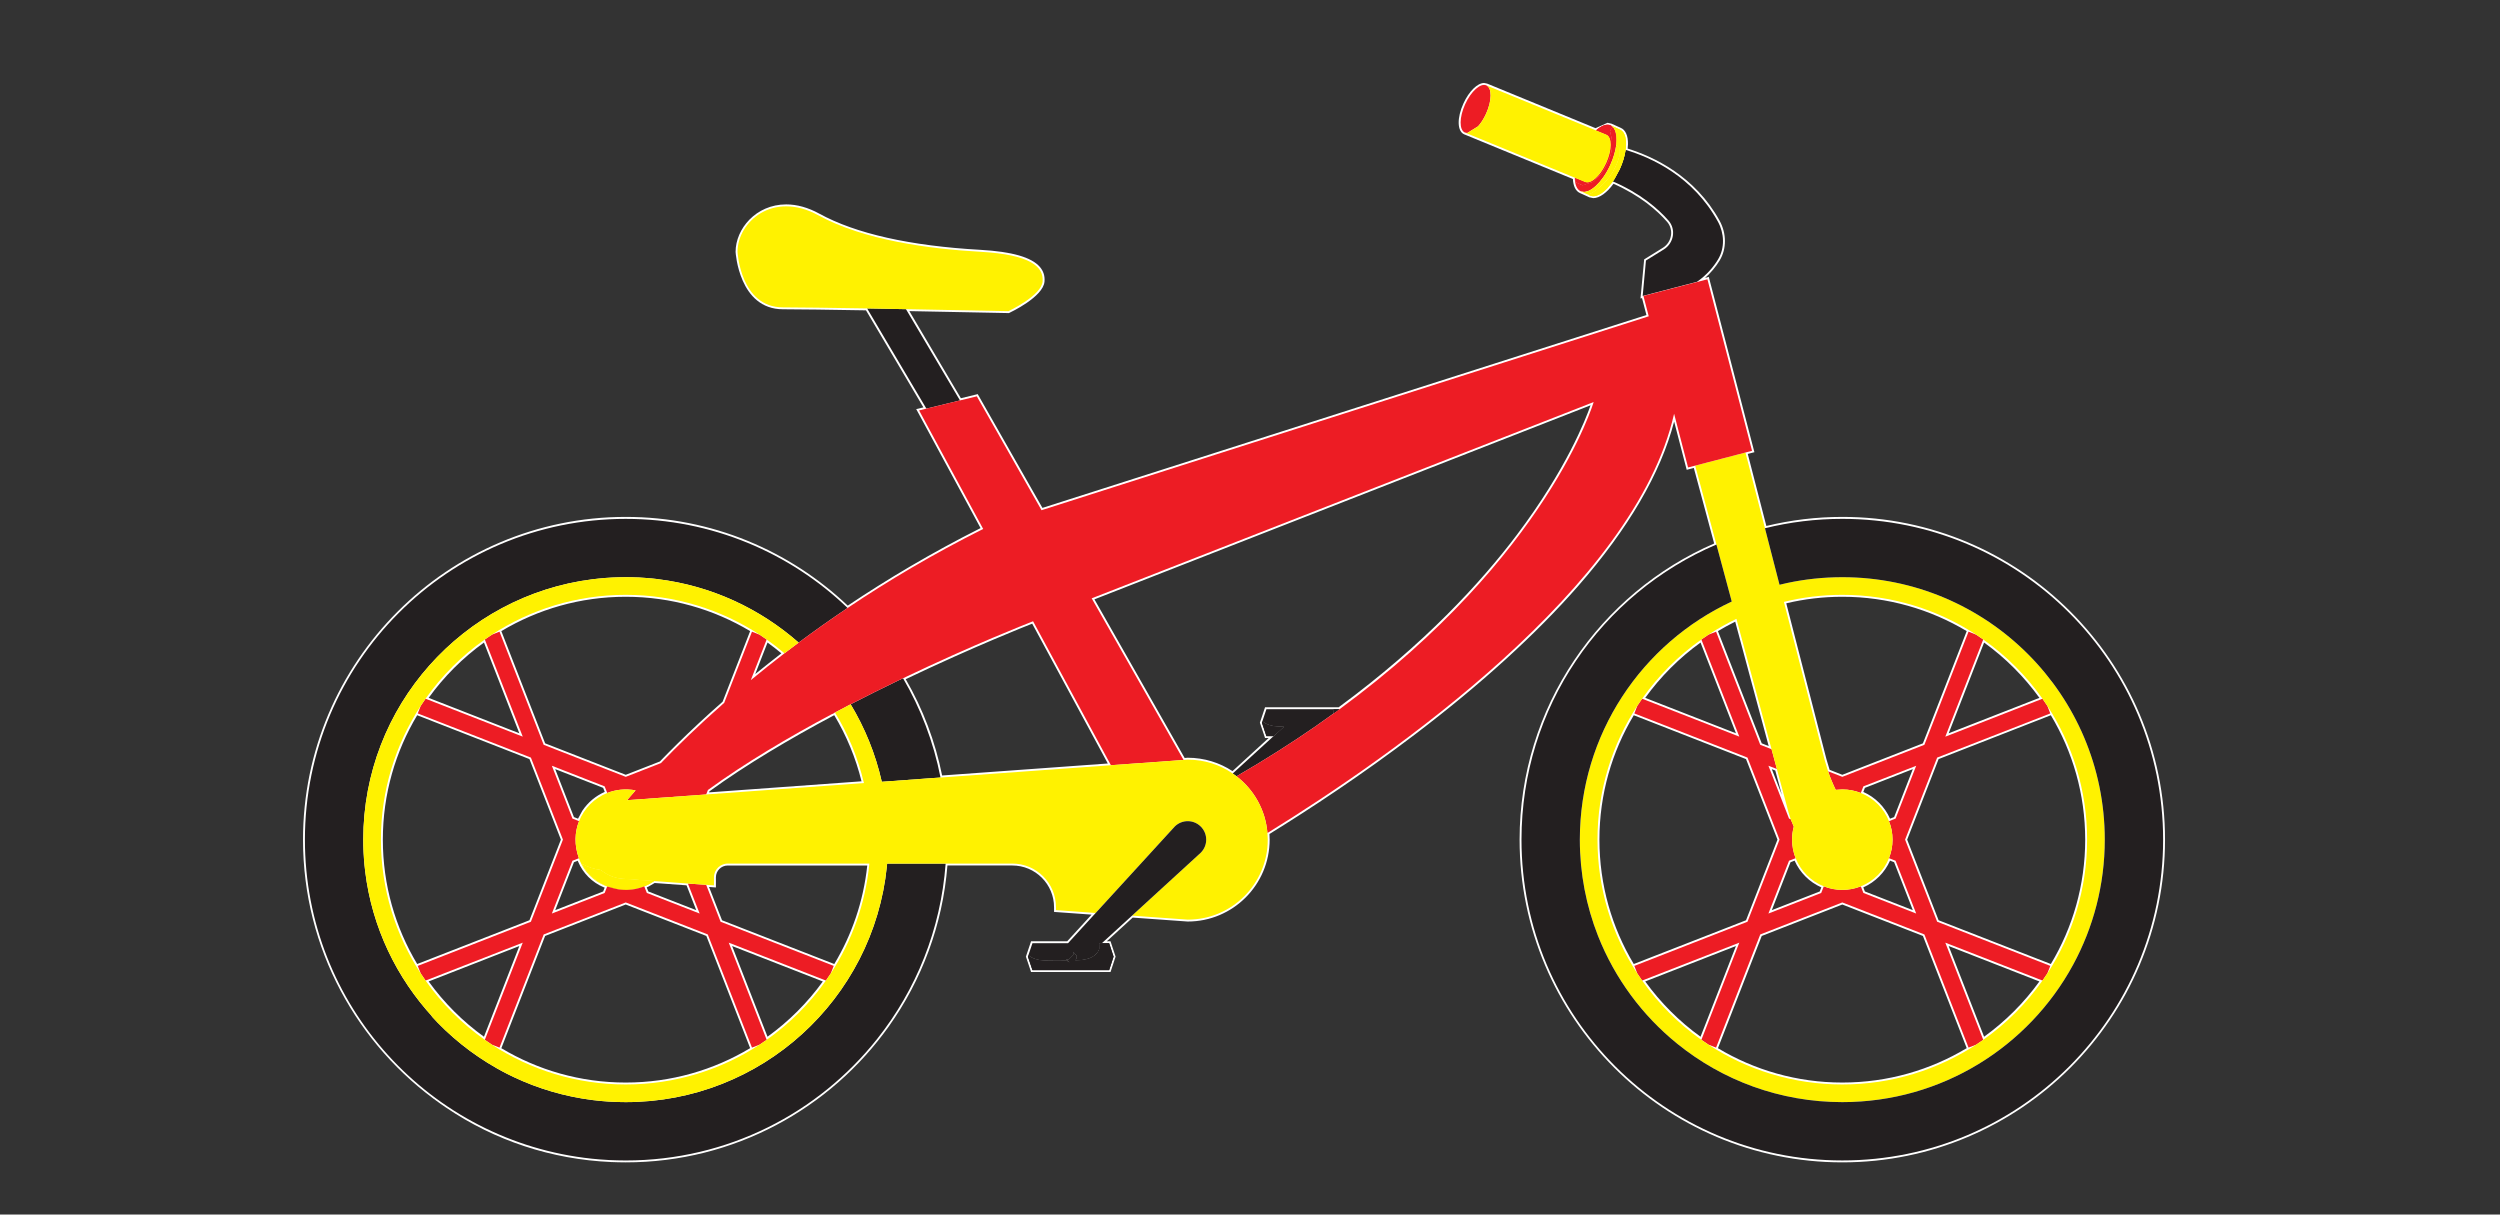 <?xml version="1.0" encoding="UTF-8" standalone="no"?>
<svg
   xmlns:dc="http://purl.org/dc/elements/1.1/"
   xmlns:cc="http://creativecommons.org/ns#"
   xmlns:rdf="http://www.w3.org/1999/02/22-rdf-syntax-ns#"
   xmlns:svg="http://www.w3.org/2000/svg"
   xmlns="http://www.w3.org/2000/svg"
   viewBox="0 0 70.013 34.013"
   height="34.013"
   width="70.013"
   xml:space="preserve"
   id="svg2"
   version="1.1"><rect x="0" y="0" width="70.013" height="34.013" fill="#333333" stroke="none"/><defs
     id="defs6" /><g
     transform="matrix(1.333,0,0,-1.333,0,34.013)"
     id="g10"><g
       transform="scale(0.1)"
       id="g12"><path
         id="path14"
         style="fill:#ffffff;fill-opacity:1;fill-rule:nonzero;stroke:none"
         d="m 318.672,142.785 c -7.512,-9.953 -19.414,-22.961 -37.426,-36.211 h -1.672 -13.797 l -0.699,-2.09 -0.199,-0.586 -0.188,-0.558 1.086,-3.231 h 0.754 l -7.593,-6.953 c -2.711,1.777 -5.95,2.812 -9.43,2.812 l -0.625,-0.051 -18.949,33.328 104.23,40.766 c -1.012,-2.903 -5.105,-13.457 -15.492,-27.227 m -143.399,-90.156 -23.578,9.195 -2.73,6.996 1.441,-0.109 v 2.129 c 0,1.367 1.102,2.481 2.469,2.488 h 0.059 l 0.148,-0.008 h 29.121 c -0.801,-7.5 -3.226,-14.52 -6.93,-20.691 M 161.25,120.164 c 1,-0.719 1.969,-1.473 2.91,-2.262 -1.918,-1.488 -3.75,-2.941 -5.492,-4.355 l 2.582,6.617 m -29.785,-27.781 -16.934,6.609 -9.203,23.578 c 7.652,4.578 16.59,7.215 26.133,7.215 9.547,0 18.484,-2.637 26.137,-7.215 l -5.789,-14.836 c -1.789,-1.574 -3.45,-3.074 -4.977,-4.5 -3.102,-2.89 -5.836,-5.597 -8.211,-8.058 l -7.156,-2.793 m 14.808,-28.438 -10.066,3.926 -0.332,0.859 0.301,0.137 0.113,0.059 1.25,0.723 6.699,-0.488 2.035,-5.215 m 14.977,-26.59 -7.437,19.051 19.054,-7.441 c -3.222,-4.461 -7.148,-8.391 -11.617,-11.609 m -52.141,63.749 -19.05,7.442 c 3.223,4.461 7.148,8.398 11.617,11.617 l 7.433,-19.059 m 13.231,-16.281 -0.902,-1.66 -0.856,0.332 -3.934,10.078 10.071,-3.934 0.336,-0.852 c -1.891,-0.828 -3.532,-2.188 -4.715,-3.965 m 9.125,-19.695 16.93,-6.602 9.203,-23.574 c -7.653,-4.59 -16.59,-7.226 -26.137,-7.226 -9.543,0 -18.481,2.637 -26.129,7.215 l 9.199,23.586 16.934,6.602 m -22.356,-8.723 -7.433,-19.051 c -4.469,3.219 -8.395,7.148 -11.617,11.609 l 19.05,7.441 m 2.121,5.418 -23.578,-9.195 c -4.582,7.644 -7.219,16.582 -7.219,26.133 0,9.539 2.637,18.484 7.219,26.133 L 111.23,95.684 117.836,78.762 111.23,61.824 m 15.489,6.047 -10.071,-3.926 3.934,10.07 0.801,0.312 0.078,-0.207 c 1.004,-2.402 2.957,-4.363 5.363,-5.359 l 0.211,-0.078 -0.316,-0.812 m 63.562,44.602 c 14.442,6.894 25.77,11.347 26.024,11.441 l 0.55,0.219 15.883,-29.375 -34.808,-2.519 c -1.438,7.137 -4.016,13.953 -7.649,20.235 M 149.055,88.914 c 7.808,5.664 17.019,11.098 26.074,15.922 l 0.144,0.059 c 2.555,-4.27 4.5,-8.938 5.727,-13.879 l -32.035,-2.324 0.09,0.223 m 221.074,10.078 -9.207,23.578 c 1.18,0.703 2.394,1.368 3.629,1.981 l 7.035,-26.133 -1.457,0.574 m 2.113,-5.418 0.731,-0.293 1.379,-5.117 -2.11,5.41 m 14.813,36.211 c 9.543,0 18.48,-2.637 26.133,-7.215 l -9.204,-23.578 -16.929,-6.609 -2.668,1.047 -0.66,2.207 -8.446,32.773 c 3.782,0.899 7.723,1.375 11.774,1.375 m 20.23,-67.961 -6.605,16.938 6.605,16.922 23.578,9.211 c 4.582,-7.649 7.219,-16.594 7.219,-26.133 0,-9.551 -2.637,-18.488 -7.219,-26.133 l -23.578,9.195 m 9.555,-24.469 -7.438,19.051 19.055,-7.441 c -3.223,-4.461 -7.148,-8.391 -11.617,-11.609 m -52.133,19.051 -7.441,-19.051 c -4.469,3.219 -8.395,7.148 -11.618,11.609 l 19.059,7.441 m 2.113,39.277 6.61,-16.922 -6.61,-16.938 -23.578,-9.195 c -4.582,7.644 -7.219,16.582 -7.219,26.133 0,9.539 2.637,18.484 7.219,26.133 l 23.578,-9.211 m -2.113,5.421 -19.059,7.442 c 3.223,4.461 7.149,8.398 11.618,11.617 l 7.441,-19.059 m 17.938,-32.374 -0.336,-0.859 -10.067,-3.926 3.93,10.07 0.855,0.332 c 1.102,-2.5 3.114,-4.512 5.618,-5.617 m -12.516,-10.203 16.926,6.602 16.929,-6.602 9.204,-23.574 c -7.653,-4.59 -16.59,-7.226 -26.133,-7.226 -9.543,0 -18.485,2.637 -26.133,7.215 l 9.207,23.586 m 26.949,15.82 0.856,-0.332 3.929,-10.07 -10.066,3.926 -0.332,0.859 c 2.5,1.105 4.512,3.117 5.613,5.617 m 0.856,9.148 -0.856,-0.332 c -1.101,2.5 -3.113,4.512 -5.613,5.617 l 0.332,0.859 10.066,3.934 -3.929,-10.078 m 11.468,17.609 7.438,19.059 c 4.469,-3.219 8.394,-7.156 11.621,-11.617 l -19.059,-7.442 m -22.347,45.458 c -5.496,0 -10.84,-0.665 -15.961,-1.903 l -3.903,15.137 1.395,0.359 -9.582,36.828 -0.789,-0.214 c 1.211,1.074 2.246,2.304 3.086,3.691 1.469,2.441 1.453,5.644 -0.035,8.348 -5.137,9.347 -13.789,13.418 -19.309,15.136 l 0.07,0.95 c 0.02,1.738 -0.507,2.949 -1.48,3.386 l -1.984,0.899 -0.836,0.187 -2.512,-1.133 -22.781,9.364 -0.637,0.129 c -1.406,0 -3.188,-1.758 -4.34,-4.289 -1.387,-3.036 -1.328,-5.829 0.133,-6.493 l 0.098,-0.039 22.765,-9.355 c 0.07,-1.496 0.582,-2.539 1.465,-2.942 l 0.539,-0.242 0.949,-0.429 0.489,-0.227 0.839,-0.176 h 0.008 c 1.309,0 2.875,1.153 4.238,3.02 5.625,-2.5 9.165,-5.606 11.258,-8 0.676,-0.77 0.977,-1.817 0.821,-2.84 -0.161,-1.086 -0.786,-2.043 -1.719,-2.617 l -3.918,-2.434 -0.766,-8.211 0.317,0.078 0.925,-3.554 -126.89,-40.52 -13.594,23.906 -3.539,-0.867 -10.824,18.301 c 10.801,-0.207 20.597,-0.41 20.797,-0.41 l 0.09,-0.012 0.089,0.039 c 0.286,0.137 7.137,3.359 7.414,6.582 0.106,1.184 -0.226,2.227 -0.98,3.098 -1.762,2.031 -5.848,3.203 -12.504,3.582 -14.762,0.832 -26.144,3.39 -33.824,7.597 -2.348,1.29 -4.692,1.946 -6.961,1.946 -6.359,0 -10.633,-5.149 -10.633,-9.973 0.008,-0.117 0.699,-12.058 9.953,-12.058 3.145,0 9.946,-0.098 17.446,-0.227 L 194,169.57 l -1.512,-0.359 13.52,-25 c -10.371,-5.219 -19.684,-10.781 -27.903,-16.289 -12.164,11.543 -28.589,18.641 -46.644,18.641 -37.383,0 -67.801,-30.418 -67.801,-67.801 0,-22.934 11.438,-43.227 28.902,-55.508 l 0.203,-0.137 0.981,-0.676 C 103.969,15.527 115.84,11.582 128.383,11.027 c 1.019,-0.039 2.047,-0.07 3.078,-0.07 22.781,0 42.977,11.289 55.277,28.574 6.899,9.699 11.309,21.27 12.309,33.797 h 13.641 c 4.828,0 8.757,-3.934 8.757,-8.766 v -0.988 l 7.887,-0.566 -5.121,-5.598 h -7.594 l -0.699,-2.078 -0.387,-1.152 1.086,-3.231 h 16.696 l 1.062,3.231 -1.062,3.231 h -0.778 l 5.434,4.973 11.539,-0.828 h 0.027 c 9.488,0 17.207,7.715 17.207,17.207 l -0.043,1.18 c 8.453,5.223 19.41,12.422 30.61,20.95 13.875,10.547 25.394,21.035 34.25,31.148 10.574,12.094 17.351,23.715 20.164,34.555 l 2.636,-10.137 1.496,0.391 4.274,-15.871 c -24.031,-10.442 -40.875,-34.395 -40.875,-62.215 0,-37.395 30.414,-67.805 67.801,-67.805 37.383,0 67.797,30.41 67.797,67.805 0,37.383 -30.414,67.801 -67.797,67.801" /><path
         id="path16"
         style="fill:#ed1c24;fill-opacity:1;fill-rule:nonzero;stroke:none"
         d="m 360.531,122.453 -1.59,-0.625 -1.496,-1.015 7.969,-20.411 -20.418,7.965 -1.012,-1.492 -0.621,-1.602 23.77,-9.277 6.73,-17.234 -6.73,-17.246 -23.77,-9.277 0.621,-1.594 1.016,-1.492 20.414,7.965 -7.969,-20.418 1.496,-1.016 1.59,-0.613 9.282,23.77 17.242,6.727 17.242,-6.727 9.277,-23.77 1.594,0.613 1.496,1.016 -7.973,20.418 20.418,-7.965 1.02,1.492 0.617,1.594 -23.769,9.277 -6.735,17.246 6.735,17.234 23.769,9.277 -0.617,1.594 -1.02,1.5 -20.418,-7.976 7.973,20.422 -1.496,1.015 -1.594,0.625 -9.277,-23.769 -17.242,-6.731 -2.992,1.164 c 0.453,-1.34 0.992,-2.637 1.605,-3.898 l 1.387,0.09 c 1.375,0 2.687,-0.266 3.886,-0.742 l 0.543,1.387 11.094,4.324 -4.332,-11.094 -1.387,-0.535 c 0.481,-1.203 0.746,-2.519 0.746,-3.887 0,-1.379 -0.265,-2.688 -0.746,-3.898 l 1.387,-0.535 4.332,-11.094 -11.094,4.324 -0.543,1.387 c -1.199,-0.476 -2.511,-0.742 -3.886,-0.742 -1.375,0 -2.684,0.266 -3.891,0.742 l -0.543,-1.387 -11.094,-4.324 4.332,11.094 1.387,0.535 c -0.476,1.211 -0.746,2.519 -0.746,3.898 0,0.945 0.125,1.863 0.359,2.731 l -0.648,1.555 -0.352,0.137 -4.332,11.102 1.786,-0.699 -1.125,4.168 -2.375,0.93 -9.282,23.769" /><path
         id="path18"
         style="fill:#fff200;fill-opacity:1;fill-rule:nonzero;stroke:none"
         d="m 372.188,97.754 1.125,-4.168 2.449,-9.113 0.449,-1.426 0.648,-1.555 C 376.625,80.625 376.5,79.707 376.5,78.762 c 0,-1.379 0.27,-2.688 0.746,-3.898 1.07,-2.695 3.219,-4.844 5.918,-5.918 1.207,-0.476 2.516,-0.742 3.891,-0.742 1.375,0 2.687,0.266 3.886,0.742 2.704,1.074 4.852,3.223 5.918,5.918 0.481,1.211 0.746,2.519 0.746,3.898 0,1.367 -0.265,2.684 -0.746,3.887 -1.066,2.695 -3.214,4.844 -5.918,5.918 -1.199,0.477 -2.511,0.742 -3.886,0.742 l -1.387,-0.09 c -0.613,1.262 -1.152,2.558 -1.605,3.898 l -0.727,2.418 -8.551,33.176 c 3.93,0.969 8.043,1.477 12.27,1.477 10.379,0 20.031,-3.079 28.113,-8.36 l 1.496,-1.015 c 4.824,-3.403 9.043,-7.618 12.445,-12.446 l 1.02,-1.5 c 5.281,-8.078 8.355,-17.734 8.355,-28.105 0,-10.383 -3.074,-20.031 -8.355,-28.117 l -1.02,-1.492 c -3.406,-4.836 -7.621,-9.043 -12.445,-12.453 l -1.496,-1.016 c -8.082,-5.281 -17.742,-8.359 -28.113,-8.359 -10.375,0 -20.035,3.078 -28.114,8.359 l -1.496,1.016 c -4.828,3.41 -9.043,7.617 -12.445,12.453 l -1.016,1.492 c -5.289,8.078 -8.363,17.734 -8.363,28.117 0,10.371 3.074,20.027 8.363,28.113 l 1.012,1.492 c 3.406,4.828 7.621,9.043 12.449,12.446 l 1.496,1.015 c 1.875,1.231 3.832,2.332 5.868,3.32 z M 331.91,78.762 c 0,-7.141 1.356,-13.965 3.82,-20.227 3.532,-8.945 9.333,-16.75 16.696,-22.695 9.465,-7.644 21.512,-12.226 34.629,-12.226 20.937,0 39.152,11.672 48.488,28.859 4.242,7.812 6.652,16.766 6.652,26.289 0,30.449 -24.683,55.136 -55.14,55.136 -3.981,0 -7.86,-0.421 -11.602,-1.222 l -1.59,-0.371 -3.062,11.875 -4.098,15.91 -10.558,-2.754 4.46,-16.574 3.223,-11.981 C 344.98,120.02 331.91,100.918 331.91,78.762" /><path
         id="path20"
         style="fill:#231f20;fill-opacity:1;fill-rule:nonzero;stroke:none"
         d="m 387.055,146.152 c -5.606,0 -11.047,-0.683 -16.254,-1.972 l 3.062,-11.875 1.59,0.371 c 3.742,0.801 7.621,1.222 11.602,1.222 30.457,0 55.14,-24.687 55.14,-55.136 0,-9.523 -2.41,-18.477 -6.652,-26.289 -9.336,-17.188 -27.551,-28.859 -48.488,-28.859 -13.117,0 -25.164,4.582 -34.629,12.226 -7.363,5.945 -13.164,13.75 -16.696,22.695 -2.464,6.262 -3.82,13.086 -3.82,20.227 0,22.156 13.07,41.258 31.918,50.019 l -3.223,11.981 c -24.078,-10.282 -40.953,-34.168 -40.953,-62 0,-37.227 30.176,-67.402 67.403,-67.402 37.222,0 67.398,30.176 67.398,67.402 0,37.215 -30.176,67.39 -67.398,67.39" /><path
         id="path22"
         style="fill:#231f20;fill-opacity:1;fill-rule:nonzero;stroke:none"
         d="m 280.102,106.16 h -14.039 l -0.946,-2.82 0.946,-2.832 -0.946,2.832 0.11,0.32 0.168,-0.191 c 1.089,-0.832 2.543,-0.957 3.914,-0.996 l 0.402,-0.012 -2.137,-1.953 -8.59,-7.852 0.797,-0.586 c 5.942,3.438 11.434,6.922 16.504,10.43 l 0.028,0.109 0.156,0.02 c 1.265,0.879 2.496,1.758 3.711,2.637 l -0.078,0.894" /><path
         id="path24"
         style="fill:#231f20;fill-opacity:1;fill-rule:nonzero;stroke:none"
         d="m 276.285,102.5 0.184,0.129 -0.156,-0.02 -0.028,-0.109" /><path
         id="path26"
         style="fill:#231f20;fill-opacity:1;fill-rule:nonzero;stroke:none"
         d="m 276.285,102.5 0.028,0.109 0.156,0.02 -0.184,-0.129" /><path
         id="path28"
         style="fill:#231f20;fill-opacity:1;fill-rule:nonzero;stroke:none"
         d="m 280.18,105.266 1.246,0.894 h -1.324 l 0.078,-0.894" /><path
         id="path30"
         style="fill:#231f20;fill-opacity:1;fill-rule:nonzero;stroke:none"
         d="m 280.18,105.266 v 0 l -0.078,0.894 h 1.324 l -1.246,-0.894" /><path
         id="path32"
         style="fill:#231f20;fill-opacity:1;fill-rule:nonzero;stroke:none"
         d="m 269.309,102.473 c -1.371,0.039 -2.825,0.164 -3.914,0.996 l -0.168,0.191 -0.11,-0.32 0.946,-2.832 h 1.511 l 2.137,1.953 -0.402,0.012" /><path
         id="path34"
         style="fill:#231f20;fill-opacity:1;fill-rule:nonzero;stroke:none"
         d="m 267.574,100.508 v 0 h -1.511 l -0.946,2.832 0.11,0.32 0.168,-0.191 c 1.089,-0.832 2.543,-0.957 3.914,-0.996 l 0.402,-0.012 -2.137,-1.953" /><path
         id="path36"
         style="fill:#231f20;fill-opacity:1;fill-rule:nonzero;stroke:none"
         d="m 190.332,190.207 c -2.715,0.059 -5.477,0.106 -8.16,0.156 l 12.453,-21.047 7.055,1.719 -11.348,19.172" /><path
         id="path38"
         style="fill:#231f20;fill-opacity:1;fill-rule:nonzero;stroke:none"
         d="m 339.211,217.598 -0.363,-0.535 -0.004,-0.012 c 5.851,-2.539 9.535,-5.762 11.699,-8.231 1.629,-1.867 1.113,-4.757 -0.992,-6.066 l -3.75,-2.324 -0.688,-7.442 11.41,2.969 c 2.106,1.465 3.504,3.184 4.43,4.719 1.453,2.41 1.313,5.476 -0.047,7.937 -5.203,9.473 -13.972,13.45 -19.383,15.059 -0.175,-1.25 -0.585,-2.656 -1.234,-4.07 l -1.078,-2.004" /><path
         id="path40"
         style="fill:#fff87f;fill-opacity:1;fill-rule:nonzero;stroke:none"
         d="m 135.352,68.945 v 0.008 l 0.386,0.16 -0.386,-0.168" /><path
         id="path42"
         style="fill:#ffffff;fill-opacity:1;fill-rule:nonzero;stroke:none"
         d="m 135.352,68.945 v 0.008 l 0.386,0.16 -0.386,-0.168" /><path
         id="path44"
         style="fill:#fff87f;fill-opacity:1;fill-rule:nonzero;stroke:none"
         d="m 137.219,69.91 0.203,0.148 h 0.012 l -0.215,-0.148" /><path
         id="path46"
         style="fill:#ffffff;fill-opacity:1;fill-rule:nonzero;stroke:none"
         d="m 137.219,69.91 0.203,0.148 h 0.012 l -0.215,-0.148" /><path
         id="path48"
         style="fill:#ed1c24;fill-opacity:1;fill-rule:nonzero;stroke:none"
         d="m 131.461,68.203 0.559,0.02 -0.692,-0.008 0.133,-0.012" /><path
         id="path50"
         style="fill:#ed1c24;fill-opacity:1;fill-rule:nonzero;stroke:none"
         d="m 131.461,68.203 -0.133,0.012 0.692,0.008 -0.559,-0.02" /><path
         id="path52"
         style="fill:#ed1c24;fill-opacity:1;fill-rule:nonzero;stroke:none"
         d="m 135.117,68.859 0.235,0.086 v 0.008 l -0.235,-0.094" /><path
         id="path54"
         style="fill:#ed1c24;fill-opacity:1;fill-rule:nonzero;stroke:none"
         d="m 135.117,68.859 0.235,0.094 v -0.008 l -0.235,-0.086" /><path
         id="path56"
         style="fill:#fff200;fill-opacity:1;fill-rule:nonzero;stroke:none"
         d="m 135.738,69.113 0.145,0.066 0.617,0.305 h 0.004 l 0.582,0.351 0.133,0.074 0.203,0.148 -5.957,0.43 c -1.992,0 -3.817,0.703 -5.25,1.883 -1.414,0.168 -2.742,0.625 -3.942,1.289 1.559,-2.801 4.325,-4.832 7.606,-5.332 l 0.273,-0.039 0.411,-0.035 0.437,-0.031 0.328,-0.008 0.692,0.008 h 0.035 l 0.683,0.059 0.168,0.019 0.699,0.117 0.024,0.012 0.652,0.156 0.16,0.047 0.657,0.215 0.019,0.012 0.235,0.094 0.386,0.16" /><path
         id="path58"
         style="fill:#fff200;fill-opacity:1;fill-rule:nonzero;stroke:none"
         d="m 131.328,68.215 -0.328,0.008 -0.437,0.031 -0.411,0.035 -0.273,0.039 c -3.281,0.5 -6.047,2.531 -7.606,5.332 1.2,-0.664 2.528,-1.121 3.942,-1.289 1.433,-1.18 3.258,-1.883 5.25,-1.883 l 5.957,-0.43 -0.203,-0.148 -0.133,-0.074 -0.582,-0.351 H 136.5 l -0.617,-0.305 -0.145,-0.066 -0.386,-0.16 -0.235,-0.094 -0.019,-0.012 -0.657,-0.215 -0.16,-0.047 -0.652,-0.156 -0.024,-0.012 -0.699,-0.117 -0.168,-0.019 -0.683,-0.059 h -0.035 l -0.692,-0.008" /><path
         id="path60"
         style="fill:#231f20;fill-opacity:1;fill-rule:nonzero;stroke:none"
         d="m 186.379,73.731 -0.055,-0.613 c -2.828,-27.805 -26.308,-49.504 -54.863,-49.504 -2.379,0 -4.723,0.148 -7.023,0.441 -5.825,0.742 -11.368,2.391 -16.477,4.805 l -0.152,0.078 -0.469,0.223 -0.629,0.312 -0.125,0.059 -0.961,0.5 -0.23,0.125 -0.84,0.461 -0.184,0.105 c -5.238,2.961 -9.941,6.75 -13.937,11.191 l 0.578,-0.547 C 83.34,49.668 78.156,60.293 76.723,72.078 l -0.004,0.039 -0.137,1.25 -0.004,0.023 -0.012,0.125 -0.008,0.105 -0.09,1.059 v 0.019 l -0.02,0.312 -0.008,0.137 -0.055,0.867 v 0.02 l -0.019,0.48 -0.012,0.231 -0.016,0.625 -0.008,0.023 -0.004,0.652 -0.008,0.715 c 0,28.074 20.98,51.25 48.118,54.695 l 1.386,0.156 c 1.852,0.196 3.739,0.285 5.637,0.285 l 1.387,-0.011 0.625,-0.028 0.73,-0.019 0.871,-0.059 0.469,-0.031 1.059,-0.09 0.253,-0.015 1.243,-0.137 0.039,-0.012 c 11.297,-1.379 21.519,-6.191 29.656,-13.34 l 0.09,0.071 c 3.176,2.363 6.543,4.753 10.097,7.144 l 0.032,0.024 0.062,0.039 c -12.101,11.601 -28.523,18.718 -46.613,18.718 -37.223,0 -67.398,-30.175 -67.398,-67.39 0,-34.809 26.379,-63.438 60.222,-67.023 l 1.692,-0.156 0.101,-0.008 1.66,-0.109 0.129,-0.012 c 1.192,-0.055 2.387,-0.094 3.594,-0.094 21.414,0 40.492,9.988 52.836,25.555 8.141,10.266 13.355,22.957 14.375,36.816 h -3.363 -8.93" /><path
         id="path62"
         style="fill:#231f20;fill-opacity:1;fill-rule:nonzero;stroke:none"
         d="m 195.082,91.633 2.5,0.176 h 0.012 c -1.465,7.469 -4.164,14.5 -7.875,20.855 l -0.047,-0.016 -1.109,-0.531 c -3.176,-1.531 -6.489,-3.179 -9.852,-4.918 3,-4.972 5.234,-10.453 6.547,-16.281 l 9.824,0.715" /><path
         id="path64"
         style="fill:#ed1c24;fill-opacity:1;fill-rule:nonzero;stroke:none"
         d="m 368.09,160.449 -9.375,36.035 -13.442,-3.496 1.114,-4.277 -127.571,-40.742 -13.597,23.926 -3.539,-0.86 -7.055,-1.719 -1.527,-0.378 13.461,-24.903 c -10.567,-5.293 -20.055,-10.937 -28.485,-16.601 l -0.062,-0.039 -0.032,-0.024 c -3.554,-2.391 -6.921,-4.781 -10.097,-7.144 l -0.09,-0.071 c -1.012,-0.75 -2.008,-1.504 -2.984,-2.246 -2.485,-1.914 -4.836,-3.797 -7.075,-5.644 l 3.336,8.547 -1.496,1.015 -1.59,0.625 -5.836,-14.953 c -5.289,-4.648 -9.722,-8.953 -13.3,-12.664 l -7.383,-2.883 -17.242,6.731 -9.282,23.769 -1.589,-0.625 -1.497,-1.015 7.969,-20.411 -20.418,7.965 -1.012,-1.492 -0.625,-1.602 23.77,-9.277 6.731,-17.234 -6.731,-17.246 -23.77,-9.277 0.625,-1.594 1.012,-1.492 20.418,7.965 -7.969,-20.418 1.497,-1.016 1.589,-0.613 9.282,23.77 17.242,6.727 17.234,-6.727 9.285,-23.77 1.59,0.613 1.496,1.016 -7.968,20.418 20.418,-7.965 1.015,1.492 0.621,1.594 -23.773,9.277 -3.024,7.754 -3.839,0.27 2.468,-6.305 -11.093,4.324 -0.543,1.387 -0.235,-0.086 -0.019,-0.012 -0.657,-0.215 -0.16,-0.047 -0.652,-0.156 -0.024,-0.012 -0.699,-0.117 -0.168,-0.019 -0.683,-0.059 h -0.035 l -0.559,-0.02 -0.133,0.012 -0.328,0.008 -0.437,0.031 -0.411,0.035 -0.273,0.039 -2.32,0.586 -0.528,-1.355 -11.093,-4.324 4.332,11.094 1.351,0.527 c -1.008,2.773 -0.883,5.476 0.035,7.793 l -1.386,0.535 -4.332,11.102 11.093,-4.332 0.543,-1.387 c 1.797,0.711 3.836,0.945 5.961,0.547 l -1.797,-2.062 15.617,1.125 1.004,0.078 0.368,0.938 c 7.8,5.68 16.988,11.114 26.023,15.926 l 0.406,0.156 -0.019,0.051 0.285,0.145 c 1.098,0.586 2.195,1.164 3.289,1.73 3.363,1.739 6.676,3.387 9.852,4.918 l 1.109,0.531 0.047,0.016 c 14.808,7.094 26.437,11.621 26.437,11.621 l 0.883,0.356 16.356,-30.247 15.261,1.102 -19.304,33.957 120.218,47.012 -0.683,2.629 1.898,-7.305 -1.215,4.676 -14.757,-5.762 c 0,0 -9.454,-32.273 -53.387,-64.543 l -1.246,-0.894 c -1.215,-0.879 -2.446,-1.758 -3.711,-2.637 l -0.184,-0.129 c -5.07,-3.508 -10.562,-6.992 -16.504,-10.43 3.649,-2.801 6.102,-7.07 6.496,-11.922 26.223,16.199 77.243,51.817 85.434,88.094 l 2.937,-11.289 1.497,0.383 10.558,2.754 1.387,0.359" /><path
         id="path66"
         style="fill:#fff200;fill-opacity:1;fill-rule:nonzero;stroke:none"
         d="m 259.781,92.07 -0.797,0.586 c -2.691,1.836 -5.941,2.91 -9.449,2.91 l -0.879,-0.07 -15.261,-1.102 -35.801,-2.586 h -0.012 l -2.5,-0.176 -9.824,-0.715 c -1.313,5.828 -3.547,11.309 -6.547,16.281 -1.094,-0.566 -2.191,-1.144 -3.289,-1.73 2.758,-4.52 4.832,-9.512 6.086,-14.825 l -33.149,-2.391 -1.004,-0.078 -15.617,-1.125 1.797,2.062 c -2.125,0.398 -4.164,0.164 -5.961,-0.547 -2.695,-1.074 -4.844,-3.223 -5.918,-5.918 -0.918,-2.316 -1.043,-5.019 -0.035,-7.793 l 0.215,-0.578 c 0.957,-2.293 2.848,-4.188 5.144,-5.144 l 0.579,-0.219 2.32,-0.586 c -3.281,0.5 -6.047,2.531 -7.606,5.332 1.2,-0.664 2.528,-1.121 3.942,-1.289 1.43,-1.18 3.258,-1.883 5.25,-1.883 l 5.957,-0.43 h 0.012 l 7.086,-0.519 3.839,-0.27 1.641,-0.117 v 1.688 c 0,1.672 1.41,2.988 3.082,2.883 l 29.563,0.008 c -0.821,-8.465 -3.692,-16.328 -8.11,-23.086 l -1.015,-1.492 c -3.407,-4.836 -7.622,-9.043 -12.45,-12.453 l -1.496,-1.016 c -8.082,-5.281 -17.738,-8.359 -28.113,-8.359 -10.375,0 -20.031,3.078 -28.109,8.359 l -1.497,1.016 c -4.828,3.41 -9.043,7.617 -12.449,12.453 l -1.012,1.492 c -5.289,8.078 -8.363,17.734 -8.363,28.117 0,10.371 3.074,20.027 8.363,28.113 l 1.012,1.492 c 3.406,4.828 7.621,9.043 12.449,12.446 l 1.497,1.015 c 8.078,5.281 17.734,8.36 28.109,8.36 10.375,0 20.031,-3.079 28.113,-8.36 l 1.496,-1.015 c 1.293,-0.911 2.543,-1.875 3.739,-2.903 0.976,0.742 1.972,1.496 2.984,2.246 -8.137,7.149 -18.359,11.961 -29.656,13.34 l -0.039,0.012 -1.243,0.137 -0.253,0.015 -1.059,0.09 -0.469,0.031 -0.871,0.059 -0.73,0.019 -0.625,0.028 -1.387,0.011 c -1.898,0 -3.785,-0.089 -5.637,-0.285 l -1.386,-0.156 C 97.301,130.012 76.32,106.836 76.32,78.762 l 0.019,-1.391 0.016,-0.625 0.031,-0.731 0.055,-0.867 0.027,-0.469 0.09,-1.059 0.023,-0.254 0.137,-1.25 0.004,-0.039 C 78.156,60.293 83.34,49.668 91.012,41.367 l -0.578,0.547 c 3.996,-4.441 8.699,-8.23 13.937,-11.191 l 0.184,-0.105 0.84,-0.461 0.23,-0.125 0.961,-0.5 0.125,-0.059 0.629,-0.312 0.469,-0.223 0.152,-0.078 c 5.109,-2.414 10.652,-4.062 16.477,-4.805 2.3,-0.293 4.644,-0.441 7.023,-0.441 28.555,0 52.035,21.699 54.863,49.504 l 0.055,0.613 h 8.93 3.363 14.016 c 5.054,0 9.164,-4.102 9.164,-9.168 v -0.609 l 8.339,-0.602 16.602,18.152 c 1.512,1.516 3.969,1.516 5.48,0 1.52,-1.512 1.52,-3.973 0,-5.488 L 237.828,62.793 249.535,61.953 c 9.281,0 16.809,7.52 16.809,16.809 l -0.067,1.387 C 265.883,85 263.43,89.269 259.781,92.07" /><path
         id="path68"
         style="fill:#fff200;fill-opacity:1;fill-rule:nonzero;stroke:none"
         d="m 211.855,189.785 c 0,0 6.922,3.223 7.188,6.242 0.258,3.016 -2.41,5.645 -13.109,6.239 -10.696,0.605 -24.446,2.422 -33.993,7.656 -9.546,5.234 -16.996,-1.406 -16.996,-7.656 0,0 0.575,-11.68 9.547,-11.68 3.196,0 10.102,-0.098 17.68,-0.223 2.683,-0.05 5.445,-0.097 8.16,-0.156 11.195,-0.207 21.523,-0.422 21.523,-0.422" /><path
         id="path70"
         style="fill:#231f20;fill-opacity:1;fill-rule:nonzero;stroke:none"
         d="m 252.273,81.504 c -1.511,1.516 -3.968,1.516 -5.48,0 l -16.602,-18.152 -5.804,-6.348 h -7.477 l -0.847,-2.5 0.171,-0.195 c 1.09,-0.832 2.543,-0.957 3.911,-0.996 1.316,-0.039 2.628,-0.031 3.941,0 l 0.441,-0.285 0.254,-0.059 -0.836,0.703 0.508,-0.215 1.223,1.223 -0.211,0.508 0.691,-0.832 0.004,-0.02 0.012,-0.125 v -0.031 -0.039 l -0.02,-0.176 -0.007,-0.051 -0.067,-0.203 -0.019,-0.039 -0.079,-0.145 -0.035,-0.051 -0.129,-0.156 0.047,0.051 0.153,0.008 c 0.992,0.039 1.996,0.109 2.922,0.461 0.925,0.359 1.765,1.062 2.039,2.02 l -0.036,1.145 h 0.551 l 6.336,5.789 14.445,13.223 c 1.52,1.516 1.52,3.977 0,5.488" /><path
         id="path72"
         style="fill:#918f8f;fill-opacity:1;fill-rule:nonzero;stroke:none"
         d="m 233.023,51.348 h -0.003 l 0.929,2.832 -0.926,-2.832 m 0.926,2.832 v 0" /><path
         id="path74"
         style="fill:#ffffff;fill-opacity:1;fill-rule:nonzero;stroke:none"
         d="m 233.023,51.348 h -0.003 l 0.929,2.832 -0.926,-2.832 m 0.926,2.832 v 0" /><path
         id="path76"
         style="fill:#918f8f;fill-opacity:1;fill-rule:nonzero;stroke:none"
         d="m 233.949,54.18 -0.929,2.824 h -1.528 1.531 l 0.926,-2.824" /><path
         id="path78"
         style="fill:#ffffff;fill-opacity:1;fill-rule:nonzero;stroke:none"
         d="m 233.949,54.18 -0.929,2.824 h -1.528 1.531 l 0.926,-2.824" /><path
         id="path80"
         style="fill:#918f8f;fill-opacity:1;fill-rule:nonzero;stroke:none"
         d="m 215.957,54.18 0.106,0.324 -0.106,-0.324" /><path
         id="path82"
         style="fill:#ffffff;fill-opacity:1;fill-rule:nonzero;stroke:none"
         d="m 215.957,54.18 0.106,0.324 -0.106,-0.324" /><path
         id="path84"
         style="fill:#231f20;fill-opacity:1;fill-rule:nonzero;stroke:none"
         d="m 224.957,52.961 h -0.031 0.062 -0.031 m 5.984,4.043 0.036,-1.145 c -0.274,-0.957 -1.114,-1.66 -2.039,-2.02 -0.926,-0.351 -1.93,-0.422 -2.922,-0.461 l -0.153,-0.008 -0.047,-0.051 0.129,0.156 0.035,0.051 0.079,0.145 0.019,0.039 0.067,0.203 0.007,0.051 0.02,0.176 v 0.039 0.031 l -0.012,0.125 -0.004,0.02 -0.691,0.832 0.211,-0.508 -1.223,-1.223 -0.508,0.215 0.836,-0.703 -0.254,0.059 -0.441,0.285 c -1.313,-0.031 -2.625,-0.039 -3.941,0 -1.368,0.039 -2.821,0.164 -3.911,0.996 l -0.171,0.195 -0.106,-0.324 0.953,-2.832 h 16.11 l 0.929,2.832 -0.929,2.824 h -1.528 -0.551" /><path
         id="path86"
         style="fill:#231f20;fill-opacity:1;fill-rule:nonzero;stroke:none"
         d="m 233.02,51.348 h -16.11 l -0.953,2.832 0.106,0.324 0.171,-0.195 c 1.09,-0.832 2.543,-0.957 3.911,-0.996 0.613,-0.019 1.222,-0.027 1.832,-0.027 0.703,0 1.406,0.012 2.109,0.027 l 0.441,-0.285 0.254,-0.059 -0.836,0.703 0.508,-0.215 1.223,1.223 -0.211,0.508 0.691,-0.832 0.004,-0.02 0.012,-0.125 v -0.031 -0.039 l -0.02,-0.176 -0.007,-0.051 -0.067,-0.203 -0.019,-0.039 -0.079,-0.145 -0.035,-0.051 -0.129,-0.156 0.047,0.051 0.153,0.008 c 0.992,0.039 1.996,0.109 2.922,0.461 0.925,0.359 1.765,1.062 2.039,2.02 v 0 0 l -0.036,1.145 h 0.551 1.528 l 0.929,-2.824 -0.929,-2.832 m -8.094,1.613 h 0.031 0.031 -0.062 m 0,0 h 0.031 0.031 -0.062 m 0,0 h 0.031 0.031 -0.062" /><path
         id="path88"
         style="fill:#231f20;fill-opacity:1;fill-rule:nonzero;stroke:none"
         d="m 224.957,52.961 h 0.031 -0.062 0.031" /><path
         id="path90"
         style="fill:#231f20;fill-opacity:1;fill-rule:nonzero;stroke:none"
         d="m 224.988,52.961 h -0.062 0.062" /><path
         id="path92"
         style="fill:#231f20;fill-opacity:1;fill-rule:nonzero;stroke:none"
         d="m 224.988,52.961 h -0.062 0.062" /><path
         id="path94"
         style="fill:#ed1c24;fill-opacity:1;fill-rule:nonzero;stroke:none"
         d="m 338.813,228.34 -0.278,-0.078 -0.312,-0.653 0.16,-0.734 c 0.41,-1.355 0.355,-2.832 -0.008,-4.207 -0.371,-1.367 -1.047,-2.648 -1.855,-3.809 l -1.692,-1.847 -2.344,-0.762 -1.472,0.656 -0.082,0.879 -0.078,0.039 c 0.011,-1.418 0.421,-2.472 1.234,-2.844 l 0.684,-0.144 0.277,0.027 0.668,0.188 0.086,0.039 c 0.969,0.437 2.035,1.414 3,2.781 l 0.035,0.051 c 0.535,0.75 1.035,1.621 1.469,2.578 0.675,1.473 1.093,2.938 1.258,4.219 l -0.067,0.027 c 0.199,1.699 0.008,3.117 -0.687,3.789 l -0.075,0.07 -0.086,0.067 -0.25,0.148 0.415,-0.48" /><path
         id="path96"
         style="fill:#ed1c24;fill-opacity:1;fill-rule:nonzero;stroke:none"
         d="m 337.438,220.898 c -1.247,-2.742 -3.243,-4.511 -4.454,-3.953 l -2.054,0.84 0.082,-0.879 1.472,-0.656 2.344,0.762 1.692,1.847 c 0.808,1.161 1.484,2.442 1.855,3.809 0.363,1.375 0.418,2.852 0.008,4.207 l -0.16,0.734 0.312,0.653 0.278,0.078 -0.415,0.48 c -0.847,0.391 -1.976,-0.05 -3.109,-1.054 l 2.215,-0.911 c 1.211,-0.554 1.184,-3.222 -0.066,-5.957" /><path
         id="path98"
         style="fill:#ed1c24;fill-opacity:1;fill-rule:nonzero;stroke:none"
         d="m 332.484,216.25 -1.472,0.656 -0.082,0.879 2.054,-0.84 v 0 c 0.149,-0.07 0.313,-0.105 0.485,-0.105 v 0 0 0 c 0.004,0 0.008,0 0.011,0 1.2,0.015 2.833,1.625 3.918,3.976 0.004,0.004 0.004,0.012 0.008,0.016 0.004,0.016 0.012,0.027 0.02,0.043 0.004,0.008 0.008,0.016 0.012,0.023 v 0 c 0.636,1.395 0.957,2.77 0.957,3.86 v 0 c 0,1.047 -0.297,1.824 -0.891,2.097 l -2.215,0.911 c 0.856,0.757 1.707,1.195 2.438,1.195 0.238,0 0.464,-0.047 0.671,-0.141 v 0 l 0.415,-0.48 -0.278,-0.078 -0.312,-0.653 0.16,-0.734 c 0.199,-0.652 0.289,-1.332 0.289,-2.012 0,-0.738 -0.109,-1.48 -0.297,-2.195 -0.371,-1.367 -1.047,-2.648 -1.855,-3.809 l -1.692,-1.847 -2.344,-0.762" /><path
         id="path100"
         style="fill:#fff200;fill-opacity:1;fill-rule:nonzero;stroke:none"
         d="m 333.652,214.27 0.782,0.32 c 2.836,1.691 4.968,4.523 5.8,7.715 l -0.023,1.855 -0.648,0.559 c -0.165,-1.281 -0.583,-2.746 -1.258,-4.219 -0.434,-0.957 -0.934,-1.828 -1.469,-2.578 l -0.035,-0.051 c -0.965,-1.367 -2.031,-2.344 -3,-2.781 l -0.086,-0.039 -0.668,-0.188 -0.277,-0.027 -0.684,0.144 1.98,-0.906 0.254,-0.09 -0.254,0.09 -0.414,0.196" /><path
         id="path102"
         style="fill:#fff200;fill-opacity:1;fill-rule:nonzero;stroke:none"
         d="m 338.785,216.973 0.059,0.078 0.004,0.012 -0.063,-0.09" /><path
         id="path104"
         style="fill:#fff200;fill-opacity:1;fill-rule:nonzero;stroke:none"
         d="m 337.371,215.324 -0.109,-0.117 0.109,0.117" /><path
         id="path106"
         style="fill:#fff200;fill-opacity:1;fill-rule:nonzero;stroke:none"
         d="m 337.668,215.605 -0.078,-0.078 0.078,0.078" /><path
         id="path108"
         style="fill:#fff200;fill-opacity:1;fill-rule:nonzero;stroke:none"
         d="m 337.059,215.031 -0.129,-0.109 0.129,0.109" /><path
         id="path110"
         style="fill:#fff200;fill-opacity:1;fill-rule:nonzero;stroke:none"
         d="m 334.594,213.945 -0.196,0.032 0.196,-0.032" /><path
         id="path112"
         style="fill:#fff200;fill-opacity:1;fill-rule:nonzero;stroke:none"
         d="m 335.785,214.191 -0.164,-0.07 0.164,0.07" /><path
         id="path114"
         style="fill:#fff200;fill-opacity:1;fill-rule:nonzero;stroke:none"
         d="m 335.473,214.063 -0.164,-0.04 0.164,0.04" /><path
         id="path116"
         style="fill:#fff200;fill-opacity:1;fill-rule:nonzero;stroke:none"
         d="m 336.098,214.348 -0.157,-0.078 0.157,0.078" /><path
         id="path118"
         style="fill:#fff200;fill-opacity:1;fill-rule:nonzero;stroke:none"
         d="m 336.742,214.777 -0.144,-0.109 0.144,0.109" /><path
         id="path120"
         style="fill:#fff200;fill-opacity:1;fill-rule:nonzero;stroke:none"
         d="m 336.422,214.543 -0.152,-0.098 0.152,0.098" /><path
         id="path122"
         style="fill:#fff200;fill-opacity:1;fill-rule:nonzero;stroke:none"
         d="m 334.879,213.945 -0.176,-0.007 0.176,0.007" /><path
         id="path124"
         style="fill:#fff200;fill-opacity:1;fill-rule:nonzero;stroke:none"
         d="m 335.172,213.984 -0.172,-0.027 0.172,0.027" /><path
         id="path126"
         style="fill:#ed1c24;fill-opacity:1;fill-rule:nonzero;stroke:none"
         d="m 307.754,227.316 h 0.004 -0.004 0.004 l 0.484,-0.109 2.293,1.418 c 0.613,0.684 1.199,1.59 1.676,2.637 1.25,2.742 1.281,5.41 0.062,5.957 -1.21,0.554 -3.203,-1.211 -4.453,-3.946 -1.25,-2.746 -1.277,-5.41 -0.066,-5.957" /><path
         id="path128"
         style="fill:#fff200;fill-opacity:1;fill-rule:nonzero;stroke:none"
         d="m 312.211,231.262 c -0.477,-1.047 -1.063,-1.953 -1.676,-2.637 l -2.293,-1.418 -0.484,0.109 23.094,-9.492 0.078,-0.039 2.054,-0.84 c 1.211,-0.558 3.207,1.211 4.454,3.953 1.25,2.735 1.277,5.403 0.066,5.957 l -2.215,0.911 -23.016,9.453 c 1.219,-0.547 1.188,-3.215 -0.062,-5.957" /><path
         id="path130"
         style="fill:#fff200;fill-opacity:1;fill-rule:nonzero;stroke:none"
         d="m 307.754,227.316 h 0.004 -0.004" /><path
         id="path132"
         style="fill:#ed1c24;fill-opacity:1;fill-rule:nonzero;stroke:none"
         d="m 338.809,228.535 c 0.695,-0.672 0.886,-2.09 0.687,-3.789 l 0.067,-0.027 c 0.218,1.738 -0.032,3.144 -0.754,3.816" /><path
         id="path134"
         style="fill:#ed1c24;fill-opacity:1;fill-rule:nonzero;stroke:none"
         d="m 339.563,224.719 v 0 l -0.067,0.027 c 0.051,0.418 0.074,0.82 0.074,1.195 0,1.157 -0.238,2.086 -0.761,2.594 0.554,-0.515 0.828,-1.461 0.828,-2.656 0,-0.363 -0.024,-0.754 -0.074,-1.16 v 0" /><path
         id="path136"
         style="fill:#fff200;fill-opacity:1;fill-rule:nonzero;stroke:none"
         d="m 338.734,228.605 0.075,-0.07 c 0.722,-0.672 0.972,-2.078 0.754,-3.816 l 0.648,-0.559 0.023,-1.855 c -0.832,-3.192 -2.964,-6.024 -5.8,-7.715 l -0.782,-0.32 0.414,-0.196 0.254,-0.09 0.078,-0.007 0.196,-0.032 0.109,-0.007 0.176,0.007 0.121,0.012 0.172,0.027 0.137,0.039 0.164,0.04 0.148,0.058 0.164,0.07 0.156,0.079 0.157,0.078 0.172,0.097 0.152,0.098 0.176,0.125 0.144,0.109 0.188,0.145 0.129,0.109 0.203,0.176 0.109,0.117 0.219,0.203 0.078,0.078 1.117,1.368 0.063,0.09 0.363,0.535 1.078,2.004 c 0.649,1.414 1.059,2.82 1.234,4.07 0.297,2.109 -0.082,3.762 -1.148,4.238 l -1.977,0.91 0.25,-0.148 0.086,-0.067" /><path
         id="path138"
         style="fill:#fff200;fill-opacity:1;fill-rule:nonzero;stroke:none"
         d="m 334.703,213.938 -0.109,0.007 -0.196,0.032 -0.078,0.007 -0.254,0.09 -0.414,0.196 0.782,0.32 c 2.836,1.691 4.968,4.523 5.8,7.715 v 0 0 l -0.023,1.855 -0.648,0.559 c 0.05,0.406 0.074,0.797 0.074,1.16 v 0 c 0,1.195 -0.274,2.141 -0.828,2.656 v 0 l -0.075,0.07 -0.086,0.067 -0.25,0.148 1.977,-0.91 c 0.832,-0.375 1.246,-1.461 1.246,-2.926 0,-0.41 -0.031,-0.851 -0.098,-1.312 -0.175,-1.25 -0.585,-2.656 -1.234,-4.07 l -1.078,-2.004 -0.363,-0.535 -0.063,-0.09 -1.117,-1.368 -0.078,-0.078 -0.219,-0.203 -0.109,-0.117 -0.203,-0.176 -0.129,-0.109 -0.188,-0.145 -0.144,-0.109 -0.176,-0.125 -0.152,-0.098 -0.172,-0.097 -0.157,-0.078 -0.156,-0.079 -0.164,-0.07 -0.148,-0.058 -0.164,-0.04 -0.137,-0.039 -0.172,-0.027 -0.121,-0.012 -0.176,-0.007" /></g></g></svg>
